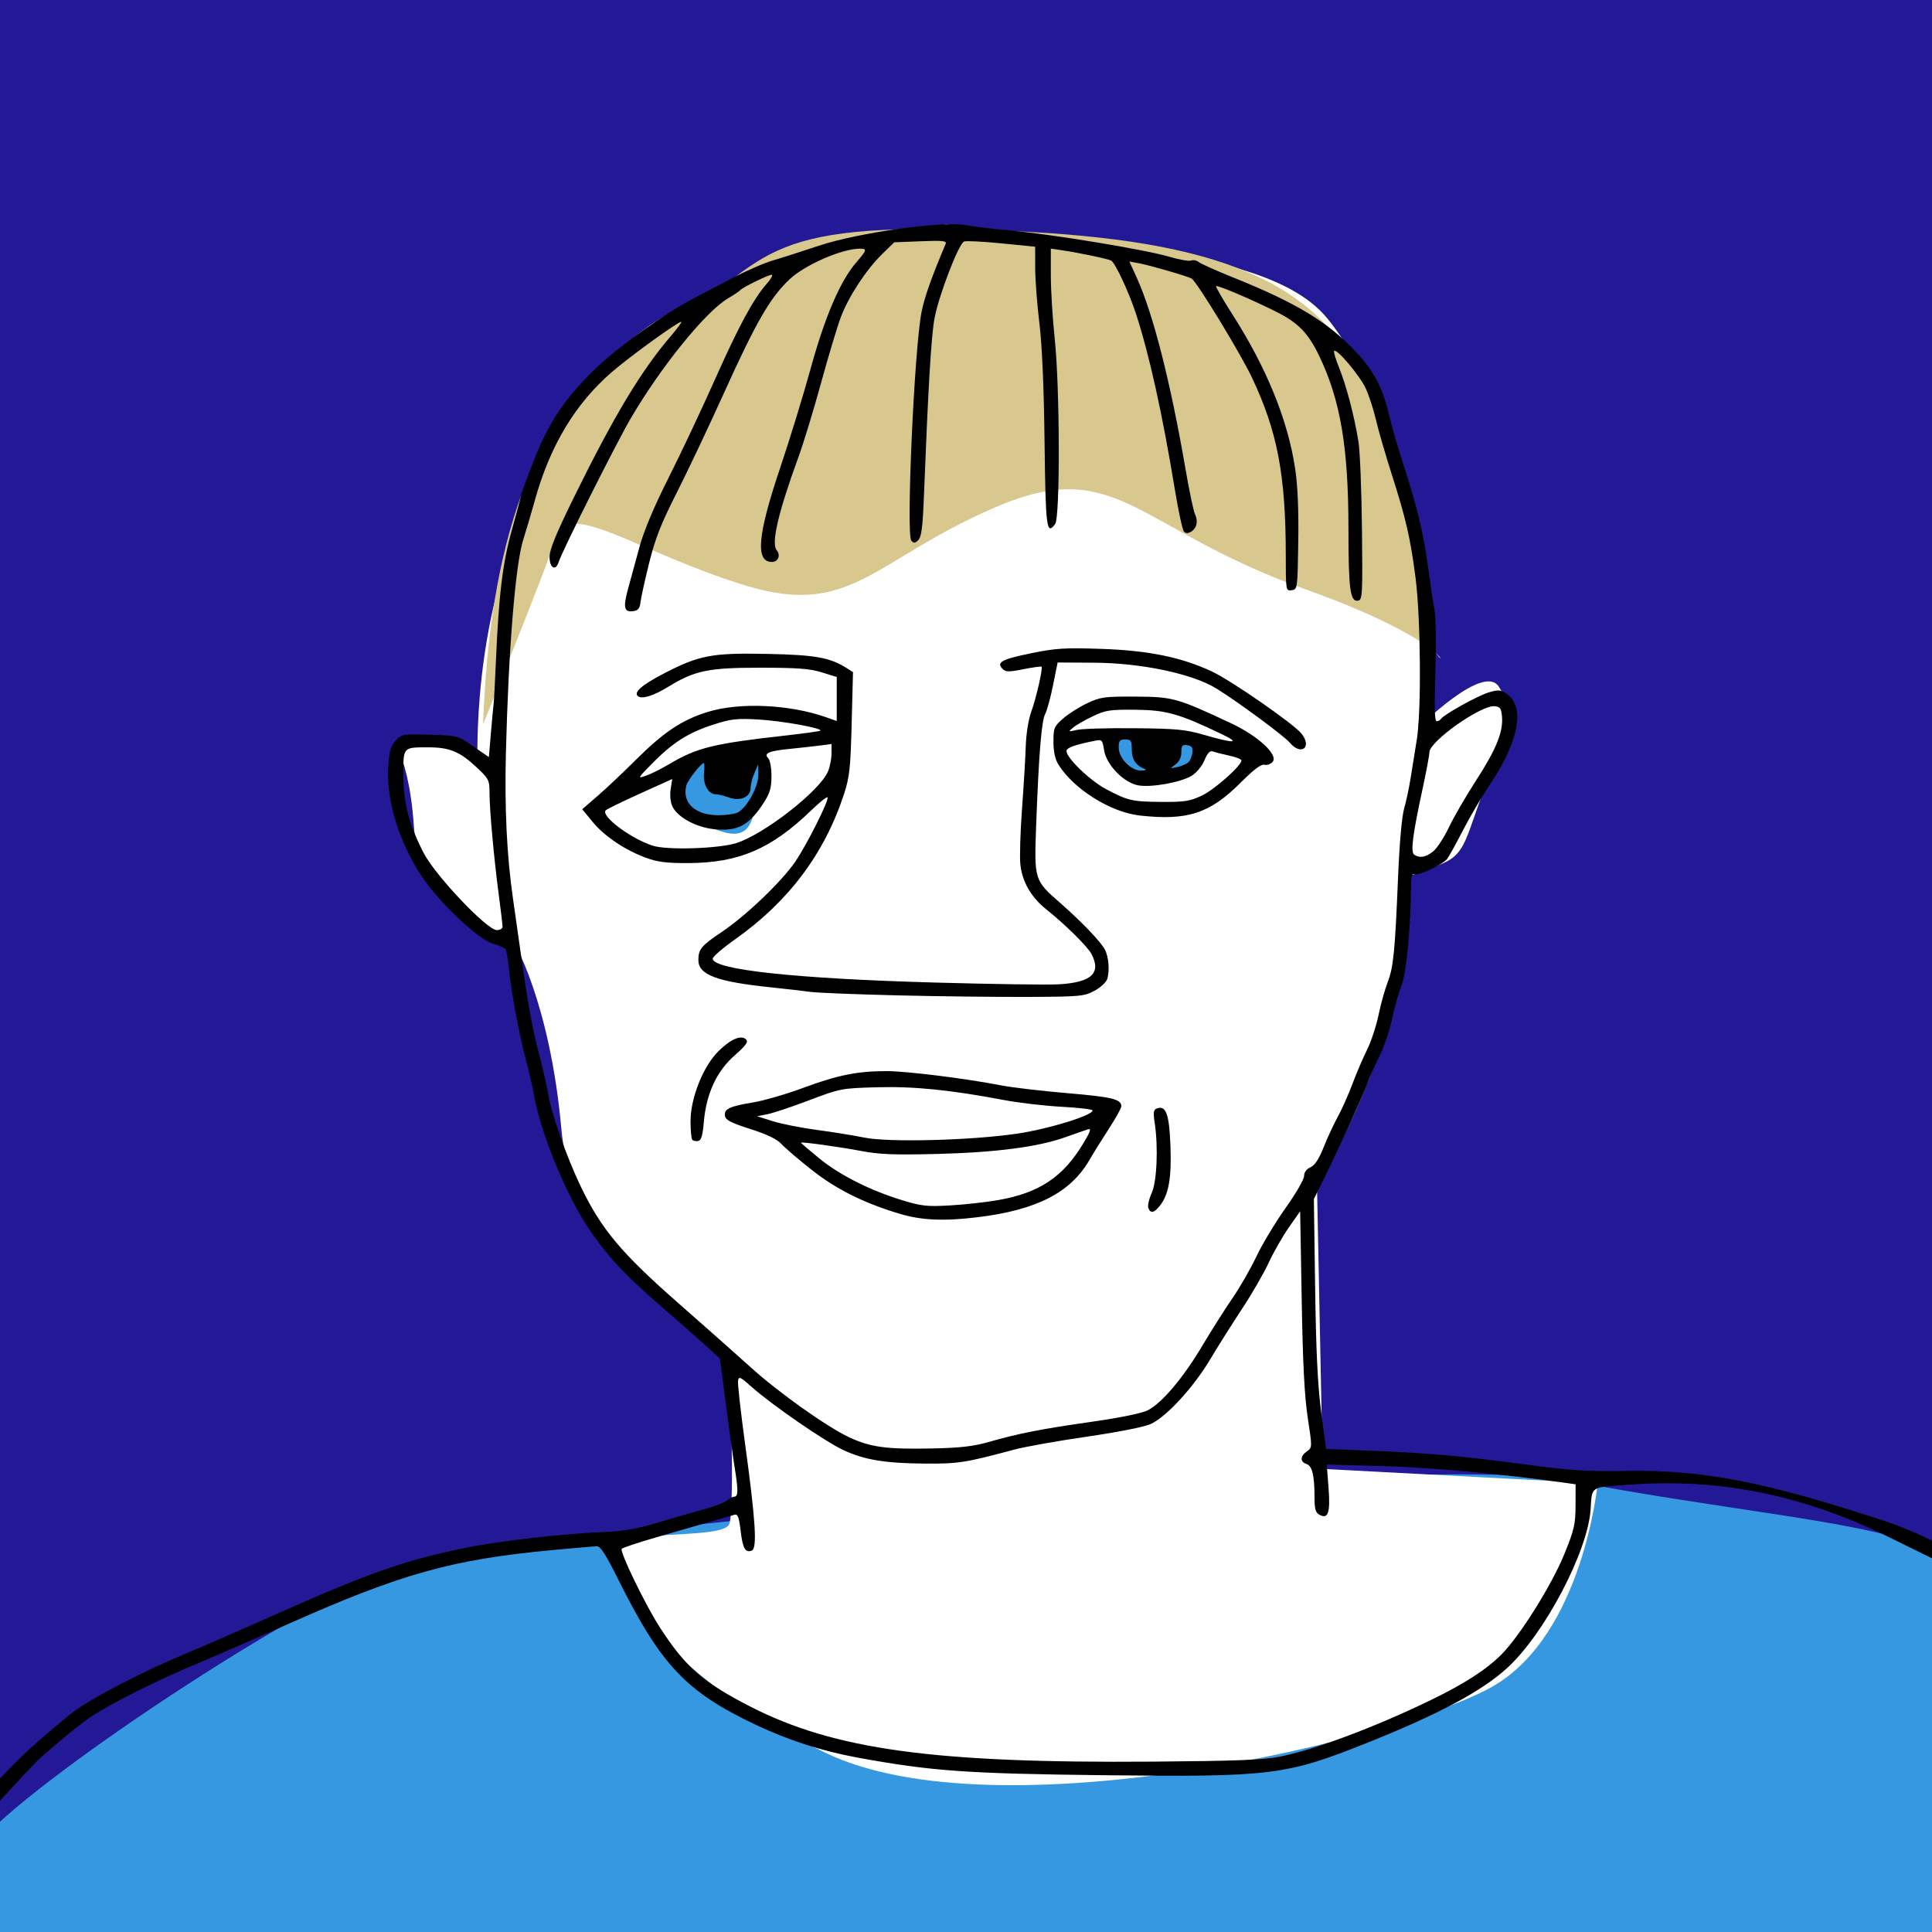 <?xml version="1.0" encoding="UTF-8" standalone="no"?>
<svg
   xmlns:dc="http://purl.org/dc/elements/1.1/"
   xmlns:cc="http://creativecommons.org/ns#"
   xmlns:rdf="http://www.w3.org/1999/02/22-rdf-syntax-ns#"
   xmlns:svg="http://www.w3.org/2000/svg"
   xmlns="http://www.w3.org/2000/svg"
   viewBox="0 0 740 740"
   height="740"
   width="740"
   id="svg2"
   version="1.1">
  <defs
     id="defs6" />
  <rect
     y="-36.059"
     x="-18.814"
     height="841.907"
     width="801.144"
     id="rect4557"
     style="fill:#231895;fill-opacity:1;stroke:none;stroke-width:37.795;stroke-linecap:square;stroke-miterlimit:4;stroke-dasharray:none;stroke-opacity:1" />
  <rect
     y="44.908"
     x="876.625"
     height="77.602"
     width="89.797"
     id="rect4500"
     style="fill:#bdb0d3;fill-opacity:1;stroke:none;stroke-width:37.795;stroke-linecap:square;stroke-miterlimit:4;stroke-dasharray:none;stroke-opacity:1" />
  <rect
     y="141.198"
     x="876.625"
     height="77.602"
     width="89.797"
     id="rect4500-9"
     style="fill:#afbcd0;fill-opacity:1;stroke:none;stroke-width:37.795;stroke-linecap:square;stroke-miterlimit:4;stroke-dasharray:none;stroke-opacity:1" />
  <rect
     y="237.488"
     x="876.625"
     height="77.602"
     width="89.797"
     id="rect4500-3"
     style="fill:#b5c5a5;fill-opacity:1;stroke:none;stroke-width:37.795;stroke-linecap:square;stroke-miterlimit:4;stroke-dasharray:none;stroke-opacity:1" />
  <rect
     y="333.777"
     x="876.625"
     height="77.602"
     width="89.797"
     id="rect4500-94"
     style="fill:#d8c88e;fill-opacity:1;stroke:none;stroke-width:37.795;stroke-linecap:square;stroke-miterlimit:4;stroke-dasharray:none;stroke-opacity:1" />
  <rect
     y="430.067"
     x="876.625"
     height="77.602"
     width="89.797"
     id="rect4500-8"
     style="fill:#d5b68e;fill-opacity:1;stroke:none;stroke-width:37.795;stroke-linecap:square;stroke-miterlimit:4;stroke-dasharray:none;stroke-opacity:1" />
  <rect
     y="526.357"
     x="876.625"
     height="77.602"
     width="89.797"
     id="rect4500-33"
     style="fill:#daa8a6;fill-opacity:1;stroke:none;stroke-width:37.795;stroke-linecap:square;stroke-miterlimit:4;stroke-dasharray:none;stroke-opacity:1" />
  <rect
     y="622.647"
     x="876.625"
     height="77.602"
     width="89.797"
     id="rect4500-33-4"
     style="fill:#3698e0;fill-opacity:1;stroke:none;stroke-width:37.795;stroke-linecap:square;stroke-miterlimit:4;stroke-dasharray:none;stroke-opacity:1" />
  <rect
     y="718.937"
     x="876.625"
     height="77.602"
     width="89.797"
     id="rect4500-33-4-9"
     style="fill:#231895;fill-opacity:1;stroke:none;stroke-width:37.795;stroke-linecap:square;stroke-miterlimit:4;stroke-dasharray:none;stroke-opacity:1" />
  <rect
     y="-36.059"
     x="-18.814"
     height="841.907"
     width="418.602"
     id="rect4557-3"
     style="fill:#000000;fill-opacity:0;stroke:none;stroke-width:27.32;stroke-linecap:square;stroke-miterlimit:4;stroke-dasharray:none;stroke-opacity:1" />
  <rect
     y="-36.059"
     x="-18.814"
     height="841.907"
     width="418.602"
     id="rect4557-3-9"
     style="fill:#231895;fill-opacity:1;stroke:none;stroke-width:27.32;stroke-linecap:square;stroke-miterlimit:4;stroke-dasharray:none;stroke-opacity:1" />
  <path
     id="path5146"
     d="M -8.869,706.742 C 11.086,682.353 115.294,613.62 152.987,600.316 c 37.692,-13.303 390.227,-44.344 447.874,-33.258 57.647,11.086 110.86,15.52 133.032,24.389 22.172,8.869 44.344,31.041 44.344,31.041 l -4.434,170.724 -778.237,4.434 z"
     style="opacity:1;fill:#3698e0;fill-opacity:1;stroke:none;stroke-width:6;stroke-linecap:butt;stroke-linejoin:miter;stroke-miterlimit:4;stroke-dasharray:none;stroke-dashoffset:0;stroke-opacity:1;paint-order:fill markers stroke" />
  <path
     id="path5144"
     d="m 362.512,85.926 c 86.471,8.869 129.706,15.52 146.335,36.584 16.629,21.063 25.498,47.67 32.149,83.145 6.652,35.475 2.217,73.168 2.217,73.168 0,0 25.498,-25.498 31.041,-15.52 5.543,9.977 11.086,0 -1.109,27.715 -12.195,27.715 -9.977,35.475 -21.063,39.91 -11.086,4.434 -12.195,4.434 -12.195,4.434 0,0 -1.109,28.824 -9.977,60.973 -8.869,32.149 -25.498,56.539 -25.498,56.539 l 2.217,109.751 105.317,5.543 c 0,0 -5.543,57.647 -39.91,77.602 -34.367,19.955 -189.571,57.647 -256.087,25.498 -66.516,-32.149 -79.819,-66.516 -82.036,-76.493 -2.217,-9.977 43.235,-4.434 45.453,-11.086 2.217,-6.652 0,-64.299 0,-64.299 0,0 -59.864,-36.584 -64.299,-86.471 -4.434,-49.887 -18.846,-73.168 -18.846,-73.168 0,0 -35.475,-9.977 -37.692,-43.235 -2.217,-33.258 -12.195,-33.258 -2.217,-34.367 9.977,-1.109 26.606,9.977 26.606,9.977 0,0 -2.217,-54.321 18.846,-96.448 21.063,-42.127 26.998,-66.401 70.95,-83.145 46.561,-17.738 89.797,-26.606 89.797,-26.606 z"
     style="opacity:1;fill:#ffffff;fill-opacity:1;stroke:none;stroke-width:6;stroke-linecap:butt;stroke-linejoin:miter;stroke-miterlimit:4;stroke-dasharray:none;stroke-dashoffset:0;stroke-opacity:1;paint-order:fill markers stroke" />
  <path
     id="path5148"
     d="m 262.738,290.463 c -7.76,11.64 -8.869,19.4 1.663,23.281 10.532,3.88 21.618,11.64 24.389,-2.772 2.772,-14.412 7.76,-21.618 1.663,-21.618 -6.097,0 -27.715,1.109 -27.715,1.109 z"
     style="opacity:1;fill:#3698e0;fill-opacity:1;stroke:none;stroke-width:6;stroke-linecap:butt;stroke-linejoin:miter;stroke-miterlimit:4;stroke-dasharray:none;stroke-dashoffset:0;stroke-opacity:1;paint-order:fill markers stroke" />
  <path
     id="path5150"
     d="m 425.979,283.534 c 0.831,8.314 1.386,16.629 12.195,15.243 10.809,-1.386 23.558,-6.652 21.341,-12.472 -2.217,-5.82 -33.535,-2.772 -33.535,-2.772 z"
     style="opacity:1;fill:#3698e0;fill-opacity:1;stroke:none;stroke-width:6;stroke-linecap:butt;stroke-linejoin:miter;stroke-miterlimit:4;stroke-dasharray:none;stroke-dashoffset:0;stroke-opacity:1;paint-order:fill markers stroke" />
  <path
     id="path5152"
     d="m 185,277.5 c 1.568,-34.492 6.271,-114.449 58.008,-144.237 51.737,-29.788 39.195,-47.034 122.288,-45.466 83.093,1.568 131.695,12.542 153.644,51.737 21.949,39.195 23.517,84.661 28.22,103.475 4.703,18.814 18.814,6.271 -47.034,-17.246 -65.847,-23.517 -72.119,-51.737 -119.153,-31.356 -47.034,20.381 -54.873,42.331 -95.636,29.788 C 244.576,211.653 217.924,191.271 213.22,205.381 208.517,219.492 185,277.5 185,277.5 Z"
     style="opacity:1;fill:#d8c88e;fill-opacity:1;stroke:none;stroke-width:6;stroke-linecap:butt;stroke-linejoin:miter;stroke-miterlimit:4;stroke-dasharray:none;stroke-dashoffset:0;stroke-opacity:1;paint-order:fill markers stroke" />
  <path
     id="path5142"
     d="m -13.563,698.048 c 0.016,-2.849 17.333,-21.411 26.177,-29.3 5.549,-4.95 12.629,-10.906 15.732,-13.235 6.956,-5.221 26.641,-15.413 42.643,-22.08 6.6,-2.75 22.575,-9.707 35.5,-15.461 35.426,-15.771 48.866,-20.45 72.511,-25.242 12.751,-2.584 38.016,-5.426 53.059,-5.968 6.428,-0.232 11.963,-1.196 19,-3.309 5.461,-1.64 13.53,-3.967 17.93,-5.17 4.4,-1.203 8.71,-2.828 9.579,-3.611 0.868,-0.783 2.106,-1.423 2.75,-1.423 1.443,0 1.466,-2.598 0.097,-11 -0.582,-3.575 -2.098,-14.469 -3.368,-24.21 l -2.309,-17.71 -5.375,-4.887 c -2.956,-2.688 -10.325,-9.184 -16.375,-14.434 -14.144,-12.276 -19.986,-18.387 -27.017,-28.259 -9.32,-13.088 -19.62,-37.616 -22.477,-53.528 -0.639,-3.559 -2.03,-9.622 -3.092,-13.472 -2.377,-8.622 -5.574,-25.757 -6.457,-34.604 -0.363,-3.632 -0.951,-7.029 -1.308,-7.549 -0.357,-0.519 -2.577,-1.508 -4.934,-2.196 -5.643,-1.649 -20.698,-15.961 -27.287,-25.942 -8.755,-13.261 -13.61,-29.43 -12.691,-42.271 0.401,-5.6 0.987,-7.547 2.883,-9.566 2.304,-2.453 2.722,-2.524 13.049,-2.203 10.651,0.331 10.678,0.338 16.631,4.449 l 5.963,4.118 0.768,-9.118 c 0.422,-5.015 0.887,-10.018 1.034,-11.118 0.146,-1.1 0.548,-8.525 0.893,-16.5 1.111,-25.694 2.584,-37.736 6.172,-50.448 1.854,-6.571 3.371,-12.356 3.371,-12.854 0,-0.499 2.281,-6.697 5.068,-13.775 5.91,-15.006 12.213,-24.221 24.572,-35.923 8.333,-7.89 25.608,-20.221 35.815,-25.564 3.325,-1.741 10.354,-5.428 15.619,-8.193 5.265,-2.766 12.24,-5.803 15.5,-6.75 3.26,-0.947 11.102,-3.455 17.427,-5.573 15.31,-5.127 48.385,-9.703 56.841,-7.864 2.013,0.438 9.509,1.329 16.659,1.981 16.286,1.485 51.758,7.342 60.864,10.05 3.775,1.123 7.545,1.78 8.377,1.46 0.832,-0.319 2.136,-0.063 2.898,0.569 0.762,0.632 6.667,3.276 13.123,5.875 24.494,9.86 36.389,17.071 47.171,28.597 6.892,7.368 10.294,13.892 12.666,24.292 0.831,3.642 3.255,12.022 5.386,18.622 5.452,16.881 7.71,26.26 9.511,39.5 0.86,6.325 1.978,13.75 2.483,16.5 0.505,2.75 0.647,13.438 0.314,23.75 -0.429,13.304 -0.286,18.75 0.492,18.75 0.603,0 1.34,-0.394 1.638,-0.875 1.019,-1.649 14.074,-8.904 18.282,-10.159 3.61,-1.077 4.552,-1.027 6.661,0.355 7.484,4.903 5.066,18.24 -6.383,35.206 -2.875,4.261 -7.451,12.061 -10.168,17.334 -2.717,5.272 -5.446,10.196 -6.064,10.941 -1.786,2.152 -10.812,6.389 -12.351,5.799 -1.095,-0.42 -1.409,0.706 -1.448,5.182 -0.137,15.911 -1.816,32.917 -3.725,37.719 -1.093,2.75 -2.703,8.473 -3.578,12.718 -0.875,4.245 -3.119,10.77 -4.988,14.5 -1.869,3.73 -3.729,7.907 -4.133,9.282 -0.858,2.916 -10.816,24.82 -16.702,36.741 l -4.069,8.241 0.478,33.759 c 0.35,24.688 0.974,37.551 2.324,47.871 l 1.846,14.111 17.048,0.679 c 22.032,0.877 35.454,2.077 60.048,5.369 16.615,2.224 22.97,2.626 37.545,2.378 29.806,-0.509 53.616,4.117 100.205,19.469 19.475,6.417 55.809,27.32 55.809,30.108 v 2.827 l -55.309,-27.175 c -43.173,-21.212 -77.413,-21.527 -99.75,-19.932 -14.555,1.04 -13.671,0.458 -14.247,9.383 -1.04,16.114 -17.548,47.57 -31.858,60.707 -9.757,8.957 -26.291,17.798 -53.923,28.833 -30.955,12.362 -36.55,13.051 -100.143,12.332 -53.13,-0.601 -66.724,-1.573 -95.14,-6.808 -13.425,-2.473 -26.288,-6.628 -38.671,-12.493 -26.803,-12.693 -36.402,-22.875 -52.935,-56.15 -4.314,-8.683 -6.596,-12.249 -7.835,-12.247 -0.962,0.002 -8.948,0.684 -17.748,1.515 -37.886,3.58 -57.3,9.013 -100,27.987 -12.65,5.621 -28.625,12.576 -35.5,15.455 -16.155,6.766 -32.802,15.122 -41,20.579 -3.575,2.38 -12.065,9.307 -18.867,15.394 -6.802,6.087 -31.353,35.172 -28.82,28.116 0.071,-0.198 -0.375,-1.462 -0.365,-3.25 z M 489.99,672.873 c 13.404,-2.618 36.597,-11.297 58.129,-21.751 12.801,-6.215 21.159,-11.609 26.929,-17.379 7.007,-7.007 19.326,-26.658 24.133,-38.495 3.789,-9.333 4.266,-11.402 4.287,-18.614 l 0.023,-8.114 -4.75,-0.665 c -23.915,-3.349 -50.948,-5.819 -69.159,-6.32 l -21.409,-0.589 0.675,8.78 c 0.746,9.706 -0.1,12.265 -3.462,10.466 -1.528,-0.818 -1.895,-2.145 -1.895,-6.854 0,-8.221 -0.916,-11.928 -3.119,-12.628 -2.478,-0.787 -2.39,-2.992 0.192,-4.801 2.067,-1.448 2.068,-1.486 0.339,-12.807 -1.256,-8.227 -1.896,-20.694 -2.323,-45.258 l -0.589,-33.904 -4.317,6.159 c -2.374,3.387 -5.851,9.478 -7.725,13.534 -1.874,4.057 -6.49,12.042 -10.258,17.745 -3.768,5.703 -9.264,14.419 -12.214,19.369 -6.377,10.701 -16.808,22.023 -22.745,24.689 -2.501,1.123 -12.631,3.126 -24.538,4.853 -11.153,1.617 -23.637,3.843 -27.741,4.946 -18.57,4.992 -21.404,5.439 -33.962,5.354 -15.468,-0.104 -23.43,-1.42 -31.535,-5.212 -7.012,-3.281 -27.251,-17.22 -34.955,-24.072 -4.539,-4.038 -5.04,-4.259 -5.319,-2.345 -0.169,1.162 1.039,11.939 2.684,23.95 4.047,29.53 4.72,40.172 2.594,40.988 -2.505,0.961 -3.497,-0.823 -4.305,-7.743 -0.572,-4.901 -1.091,-6.314 -2.207,-6.011 -0.802,0.217 -5.284,1.507 -9.959,2.865 -4.675,1.359 -13.9,4.028 -20.5,5.933 -6.6,1.905 -12.382,3.832 -12.848,4.283 -0.94,0.909 8.992,21.41 14.546,30.024 9.804,15.205 16.577,21.133 34.785,30.447 32.199,16.47 70.386,21.689 154.017,21.05 31.636,-0.242 42.251,-0.651 48.5,-1.872 z m -111.5,-120.501 c 11.788,-3.369 20.15,-5.015 39.5,-7.774 10.97,-1.564 19.417,-3.289 21.628,-4.417 5.392,-2.749 13.554,-12.395 20.817,-24.601 3.545,-5.958 8.773,-14.207 11.618,-18.332 2.845,-4.125 6.979,-11.325 9.187,-16 2.208,-4.675 7.216,-13 11.128,-18.5 3.912,-5.5 7.115,-11.022 7.118,-12.271 0,-1.437 0.904,-2.681 2.453,-3.387 1.69,-0.77 3.262,-3.166 5.072,-7.729 1.443,-3.637 3.869,-8.863 5.392,-11.613 1.522,-2.75 4.032,-8.375 5.577,-12.5 1.545,-4.125 4.08,-10.053 5.635,-13.173 1.554,-3.12 3.543,-9.144 4.42,-13.388 0.876,-4.243 2.429,-9.833 3.449,-12.422 2.219,-5.63 2.828,-11.731 3.991,-40.018 0.54,-13.121 1.446,-23.449 2.326,-26.5 0.793,-2.75 1.937,-8.15 2.542,-12 0.605,-3.85 1.655,-10.375 2.332,-14.5 1.777,-10.821 1.489,-46.671 -0.498,-62 -1.98,-15.269 -3.665,-22.559 -9.245,-40 -2.376,-7.425 -5.041,-16.65 -5.923,-20.5 -0.882,-3.85 -2.645,-9.25 -3.917,-12 -2.267,-4.898 -11.078,-15.357 -12.087,-14.348 -0.281,0.281 0.581,3.199 1.916,6.485 2.751,6.77 5.883,18.749 7.415,28.363 0.57,3.575 1.169,18.645 1.331,33.489 0.272,24.941 0.163,27.014 -1.438,27.323 -3.086,0.594 -3.738,-4.218 -3.744,-27.627 -0.01,-31.037 -3.045,-49.029 -11.137,-65.985 -4.174,-8.746 -8.037,-12.761 -16.273,-16.912 -9.393,-4.735 -22.767,-10.437 -23.279,-9.926 -0.225,0.225 2.574,5.073 6.218,10.773 13.149,20.568 21.264,40.51 24.058,59.121 0.982,6.545 1.375,15.762 1.192,28 -0.27,18.064 -0.295,18.247 -2.522,18.563 -2.24,0.318 -2.25,0.257 -2.26,-13.5 -0.023,-30.563 -3.192,-47.243 -12.877,-67.776 -4.409,-9.346 -21.124,-36.814 -23.174,-38.081 -1.371,-0.847 -15.953,-5.086 -20.143,-5.856 l -3.704,-0.68 2.924,6.448 c 6.177,13.623 12.849,39.826 18.492,72.626 1.467,8.525 3.122,16.453 3.678,17.619 1.309,2.742 0.757,5.388 -1.408,6.752 -1.182,0.745 -2.046,0.762 -2.753,0.054 -0.567,-0.567 -2.137,-7.757 -3.489,-15.978 -4.82,-29.311 -9.822,-51.907 -14.991,-67.721 -2.633,-8.057 -7.821,-19.16 -9.412,-20.143 -1.012,-0.625 -12.288,-3 -18.883,-3.977 l -4.25,-0.629 v 10.262 c 10e-4,5.644 0.671,16.562 1.489,24.262 1.988,18.707 2.107,68.299 0.172,70.946 -3.296,4.507 -3.666,1.642 -4.065,-31.448 -0.257,-21.292 -0.941,-36.981 -1.985,-45.498 -0.876,-7.15 -1.598,-16.656 -1.603,-21.125 l -0.01,-8.125 -12.885,-1.276 c -7.087,-0.702 -13.532,-1.028 -14.323,-0.724 -2.102,0.807 -9.796,20.859 -11.386,29.674 -1.235,6.846 -2.37,26.08 -4.036,68.361 -0.448,11.387 -0.935,15.137 -2.119,16.321 -1.267,1.267 -1.74,1.305 -2.692,0.216 -2.024,-2.316 1.132,-73.182 3.892,-87.364 1.127,-5.792 3.715,-13.137 9.278,-26.33 0.475,-1.126 -1.243,-1.299 -9.568,-0.965 l -10.147,0.408 -4.577,4.465 c -6.143,5.993 -12.902,16.306 -15.891,24.248 -1.347,3.578 -4.745,14.892 -7.552,25.143 -2.807,10.251 -6.699,23.011 -8.649,28.356 -7.754,21.252 -10.522,33.094 -8.348,35.714 1.613,1.944 0.565,4.504 -1.843,4.504 -6.419,0 -5.495,-10.346 3.233,-36.21 3.58,-10.609 8.8,-27.615 11.6,-37.79 5.501,-19.992 11.319,-33.565 17.431,-40.659 4.204,-4.88 4.32,-5.345 1.333,-5.33 -6.835,0.033 -20.931,6.195 -26.815,11.723 -7.379,6.932 -12.822,16.343 -24.885,43.023 -5.904,13.059 -14.158,30.493 -18.341,38.743 -6.048,11.927 -8.217,17.458 -10.587,27 -1.639,6.6 -3.125,13.35 -3.301,15 -0.244,2.286 -0.888,3.08 -2.707,3.337 -3.59,0.508 -4.018,-1.333 -2.015,-8.671 1.001,-3.667 2.976,-10.893 4.388,-16.058 1.676,-6.126 5.551,-15.315 11.144,-26.425 4.716,-9.368 12.595,-26.067 17.508,-37.108 9.3,-20.899 14.897,-31.268 20.039,-37.124 1.666,-1.898 2.518,-3.45 1.893,-3.45 -1.292,0 -11.308,4.915 -12.07,5.924 -0.275,0.364 -2.373,1.767 -4.663,3.119 -8.537,5.039 -25.727,26.254 -37.237,45.957 -5.705,9.766 -26.227,50.676 -27.616,55.052 -1.14,3.592 -3.483,2.278 -3.483,-1.953 0,-2.915 2.471,-8.918 9.777,-23.75 14.936,-30.326 25.301,-47.558 36.447,-60.599 2.703,-3.163 4.61,-5.75 4.239,-5.75 -1.334,0 -19.602,13.22 -26.541,19.207 -14.059,12.13 -23.746,28.251 -29.553,49.18 -1.391,5.012 -3.38,11.752 -4.421,14.976 -3.008,9.32 -5.665,41.866 -6.667,81.642 -0.539,21.397 0.343,39.535 2.72,55.995 0.516,3.575 1.666,11.675 2.555,18 3.185,22.665 4.614,30.662 7.416,41.5 1.564,6.05 3.16,13.025 3.546,15.5 1.126,7.208 7.122,24.186 12.455,35.265 7.851,16.31 15.472,25.412 37.385,44.652 10.528,9.244 22.967,20.274 27.642,24.512 10.611,9.618 29.199,22.834 37.738,26.829 8.185,3.83 14.289,4.656 31.762,4.297 10.647,-0.219 15.796,-0.801 21.5,-2.431 z m -34,-87.493 c -13.739,-4.143 -24.148,-9.341 -33.549,-16.753 -4.923,-3.882 -10.126,-8.326 -11.561,-9.876 -1.817,-1.962 -5.465,-3.731 -12,-5.819 -7.418,-2.37 -9.455,-3.425 -9.701,-5.024 -0.408,-2.657 1.679,-3.654 10.811,-5.163 4.125,-0.682 12.778,-3.198 19.23,-5.592 13.086,-4.856 20.684,-6.384 31.798,-6.396 7.634,-0.008 30.288,2.813 43.973,5.476 4.125,0.803 15.549,2.143 25.387,2.979 17.175,1.46 20.613,2.299 20.613,5.031 0,0.687 -2.154,4.569 -4.787,8.628 -2.633,4.058 -5.976,9.429 -7.429,11.936 -7.261,12.521 -20.203,19.152 -42.758,21.907 -13.007,1.589 -21.601,1.207 -30.026,-1.334 z m 37.772,-5.206 c 15.816,-2.758 24.919,-8.824 32.702,-21.79 2.697,-4.493 3.112,-5.739 1.774,-5.325 -0.961,0.297 -4.897,1.664 -8.747,3.038 -10.469,3.734 -26.577,5.826 -49.241,6.396 -16.336,0.41 -21.931,0.187 -29,-1.159 -8.108,-1.544 -22.499,-3.534 -22.957,-3.175 -0.109,0.085 3.041,2.797 7,6.025 7.949,6.482 19.561,12.321 32.039,16.111 7.17,2.178 9.368,2.409 18.127,1.906 5.482,-0.315 13.719,-1.227 18.304,-2.026 z m 7.436,-25.474 c 11.995,-1.787 28.793,-6.962 28.793,-8.87 0,-0.425 -5.341,-1.061 -11.869,-1.412 -6.528,-0.351 -16.54,-1.524 -22.25,-2.606 -20.411,-3.869 -34.429,-5.269 -48.672,-4.861 -13.433,0.385 -13.951,0.485 -25.709,4.955 -6.6,2.509 -13.8,4.917 -16,5.351 l -4,0.789 6,1.899 c 3.3,1.045 10.95,2.557 17,3.361 6.05,0.804 14.15,2.113 18,2.908 9.302,1.923 41.146,1.101 58.707,-1.516 z m 50.134,28.495 c -0.328,-0.855 0.249,-3.425 1.281,-5.712 2.019,-4.471 2.577,-17.685 1.142,-27.021 -0.597,-3.88 -0.44,-4.9 0.828,-5.387 3.489,-1.339 4.758,2.103 5.219,14.157 0.475,12.402 -0.634,18.751 -4.027,23.064 -2.225,2.828 -3.596,3.106 -4.443,0.899 z M 265.191,436.616 c -0.386,-0.386 -0.701,-3.574 -0.701,-7.085 0,-9.05 4.882,-21.24 10.83,-27.038 4.71,-4.592 8.613,-6.202 10.488,-4.327 0.895,0.895 -0.158,2.337 -4.46,6.111 -6.845,6.004 -10.838,14.65 -11.761,25.461 -0.443,5.193 -0.994,7.065 -2.145,7.285 -0.852,0.162 -1.864,-0.021 -2.25,-0.406 z m 78.299,-55.373 c -15.675,-0.381 -30.525,-0.977 -33,-1.323 -2.475,-0.346 -9.225,-1.121 -15,-1.721 -20.976,-2.18 -28,-4.809 -28,-10.48 0,-4.129 1.146,-5.509 8.879,-10.695 9.356,-6.274 22.996,-19.312 28.253,-27.005 4.447,-6.508 13.13,-23.843 12.339,-24.634 -0.287,-0.287 -3.098,1.965 -6.246,5.006 -15.344,14.822 -27.748,20.124 -47.224,20.188 -8.266,0.027 -11.707,-0.413 -16.172,-2.068 -8.073,-2.992 -15.88,-8.269 -20.408,-13.796 l -3.904,-4.765 5.898,-5.102 c 3.244,-2.806 9.779,-8.969 14.523,-13.696 10.83,-10.79 17.76,-15.412 27.72,-18.485 12.144,-3.747 31.306,-2.873 45.307,2.067 l 4.036,1.424 v -8.428 -8.428 l -5.75,-1.778 c -4.609,-1.425 -9.322,-1.778 -23.75,-1.778 -19.809,0 -24.88,1.07 -35.255,7.436 -5.234,3.212 -9.563,4.603 -11.191,3.597 -2.2,-1.36 1.026,-4.291 9.655,-8.774 13.582,-7.056 18.444,-7.979 39.731,-7.543 18.409,0.377 24.007,1.384 30.424,5.473 l 2.365,1.507 -0.511,19.652 c -0.45,17.326 -0.801,20.539 -2.968,27.152 -7.458,22.765 -21.178,41.042 -41.697,55.547 -4.705,3.326 -8.554,6.651 -8.554,7.39 0,4.24 31.846,7.67 85,9.155 22,0.615 43.375,0.921 47.5,0.682 12.557,-0.729 16.391,-4.249 12.603,-11.573 -1.48,-2.86 -10.194,-11.466 -17.457,-17.24 -5.69,-4.523 -9.149,-10.567 -9.821,-17.164 -0.297,-2.913 -0.01,-12.497 0.645,-21.297 0.652,-8.8 1.297,-19.6 1.434,-24 0.143,-4.594 1.019,-10.129 2.058,-13 1.938,-5.356 4.551,-16.76 3.98,-17.368 -0.19,-0.203 -3.304,0.22 -6.92,0.939 -5.617,1.116 -6.784,1.097 -8.012,-0.132 -2.487,-2.488 -0.332,-3.67 10.875,-5.963 9.535,-1.951 12.886,-2.16 27,-1.685 17.995,0.606 30.632,3.19 42.294,8.647 7.494,3.507 31.434,20.121 34.368,23.85 4.146,5.271 -0.214,8.545 -4.537,3.407 -2.149,-2.554 -19.285,-15.216 -27.876,-20.597 -9.15,-5.732 -28.796,-9.912 -47.08,-10.017 l -13.946,-0.08 -1.767,8.748 c -0.972,4.811 -2.325,9.761 -3.008,11 -1.389,2.523 -2.446,15.533 -3.437,42.289 -0.789,21.321 -0.787,21.328 9.243,30.1 8.057,7.046 15.415,14.729 17.07,17.825 1.466,2.742 1.895,8.217 0.886,11.306 -0.407,1.247 -2.621,3.272 -4.918,4.5 -3.932,2.102 -5.44,2.239 -25.677,2.327 -11.825,0.052 -34.325,-0.218 -50,-0.599 z m -61.377,-58.352 c 10.719,-3.443 31.875,-19.976 35.01,-27.361 0.751,-1.77 1.366,-4.865 1.366,-6.879 v -3.661 l -4.75,0.603 c -2.612,0.331 -7.741,0.897 -11.397,1.256 -7.814,0.768 -9.946,1.705 -8.094,3.557 0.693,0.693 1.242,3.716 1.242,6.846 0,4.462 -0.583,6.51 -2.859,10.05 -5.746,8.935 -10.047,11.239 -19.195,10.282 -7.118,-0.744 -14.439,-4.886 -16.047,-9.078 -0.582,-1.517 -0.797,-4.416 -0.477,-6.443 l 0.581,-3.684 -12.251,5.533 c -6.738,3.043 -12.676,5.936 -13.195,6.428 -2.17,2.058 9.328,10.764 17.911,13.562 5.508,1.795 25.362,1.171 32.156,-1.011 z m 0.509,-11.714 c 3.508,-1.878 7.871,-9.89 7.828,-14.375 l -0.039,-4.054 -1.461,3.365 c -0.803,1.851 -1.461,4.448 -1.461,5.771 0,3.432 -4.001,5.127 -8.37,3.547 -1.799,-0.651 -3.957,-1.183 -4.796,-1.183 -2.944,0 -5.079,-3.636 -4.667,-7.95 0.212,-2.227 0.19,-4.05 -0.051,-4.05 -1.049,0 -6.239,6.642 -6.735,8.619 -1.679,6.69 3.404,11.381 12.333,11.381 2.98,0 6.319,-0.482 7.419,-1.071 z m -26.078,-18.621 c 10.371,-6.178 16.888,-7.77 44.345,-10.834 7.095,-0.792 13.089,-1.629 13.32,-1.861 0.935,-0.935 -14.681,-3.754 -23.649,-4.27 -8.394,-0.483 -10.523,-0.244 -17.314,1.945 -9.556,3.079 -15.49,6.829 -23.256,14.699 -5.865,5.943 -5.922,6.053 -2.527,4.87 1.91,-0.665 5.997,-2.713 9.081,-4.55 z m 179.946,19.796 c -11.148,-1.248 -25.369,-10.198 -31.149,-19.604 -1.218,-1.982 -1.845,-4.917 -1.847,-8.646 0,-5.262 0.248,-5.868 3.701,-8.899 2.037,-1.789 6.2,-4.423 9.25,-5.854 5.117,-2.4 6.551,-2.596 18.546,-2.529 14.278,0.079 15.825,0.511 36.5,10.191 10.337,4.84 18.193,12.095 15.982,14.759 -0.738,0.889 -2.154,1.405 -3.147,1.145 -1.254,-0.328 -4.065,1.788 -9.214,6.937 -11.766,11.766 -20.353,14.545 -38.621,12.5 z m 23.787,-7.585 c 4.825,-2.246 15.213,-11.467 15.213,-13.503 0,-0.468 -2.139,-1.309 -4.752,-1.87 -2.614,-0.561 -5.426,-1.272 -6.25,-1.581 -1.043,-0.391 -2.001,0.639 -3.156,3.395 -0.961,2.294 -3.026,4.789 -4.913,5.936 -4.207,2.558 -15.566,4.581 -20.513,3.653 -5.532,-1.038 -12.118,-7.834 -13.012,-13.429 -0.655,-4.097 -0.766,-4.202 -3.789,-3.589 -7.654,1.553 -10.614,2.64 -10.614,3.898 0,2.629 8.954,11.266 15.042,14.511 8.467,4.513 10.034,4.875 21.458,4.962 8.624,0.066 10.728,-0.263 15.287,-2.385 z m -21.787,-10.229 c -3.368,-1.238 -5,-3.669 -5,-7.446 0,-3.435 -0.267,-3.845 -2.5,-3.845 -2.125,0 -2.5,0.462 -2.5,3.077 0,4.096 4.763,8.953 8.673,8.844 1.57,-0.044 2.16,-0.324 1.327,-0.63 z m 16.718,-2.61 c 0.67,-0.653 1.345,-2.31 1.5,-3.681 0.218,-1.929 -0.227,-2.566 -1.968,-2.816 -1.907,-0.274 -2.25,0.137 -2.25,2.69 0,1.965 -0.783,3.592 -2.25,4.677 -2.249,1.664 -2.249,1.664 0.75,0.991 1.65,-0.371 3.548,-1.208 4.218,-1.862 z m 12.782,-10.725 c -16.384,-7.846 -21.301,-9.239 -33,-9.351 -9.947,-0.095 -11.526,0.148 -16.5,2.532 -3.025,1.45 -6.4,3.395 -7.5,4.322 -1.926,1.623 -1.871,1.655 1.5,0.864 1.925,-0.452 11.825,-0.742 22,-0.644 16.331,0.157 19.496,0.465 27,2.629 11.371,3.279 13.805,3.148 6.5,-0.351 z m -275.493,73.795 c 0,-0.688 -0.65,-6.2 -1.452,-12.25 -1.865,-14.061 -3.555,-32.677 -3.555,-39.172 0,-4.778 -0.275,-5.311 -5.021,-9.751 -6.365,-5.954 -10.299,-7.577 -18.365,-7.577 -9.821,0 -9.614,-0.227 -9.614,10.502 0,10.735 2.16,19.041 7.801,29.998 4.394,8.534 24.269,29.5 27.966,29.5 1.228,0 2.236,-0.562 2.24,-1.25 z m 356.392,-28.849 c 1.468,-1.154 4.198,-5.317 6.067,-9.25 1.87,-3.933 6.553,-12.018 10.408,-17.967 7.683,-11.857 10.419,-18.567 9.939,-24.383 -0.266,-3.22 -0.696,-3.84 -2.813,-4.058 -5.154,-0.53 -25,13.482 -25,17.651 0,1.044 -1.153,7.233 -2.561,13.753 -3.918,18.132 -4.726,24.554 -3.21,25.516 2.115,1.342 4.362,0.947 7.17,-1.261 z"
     style="fill:#000000" />
</svg>
